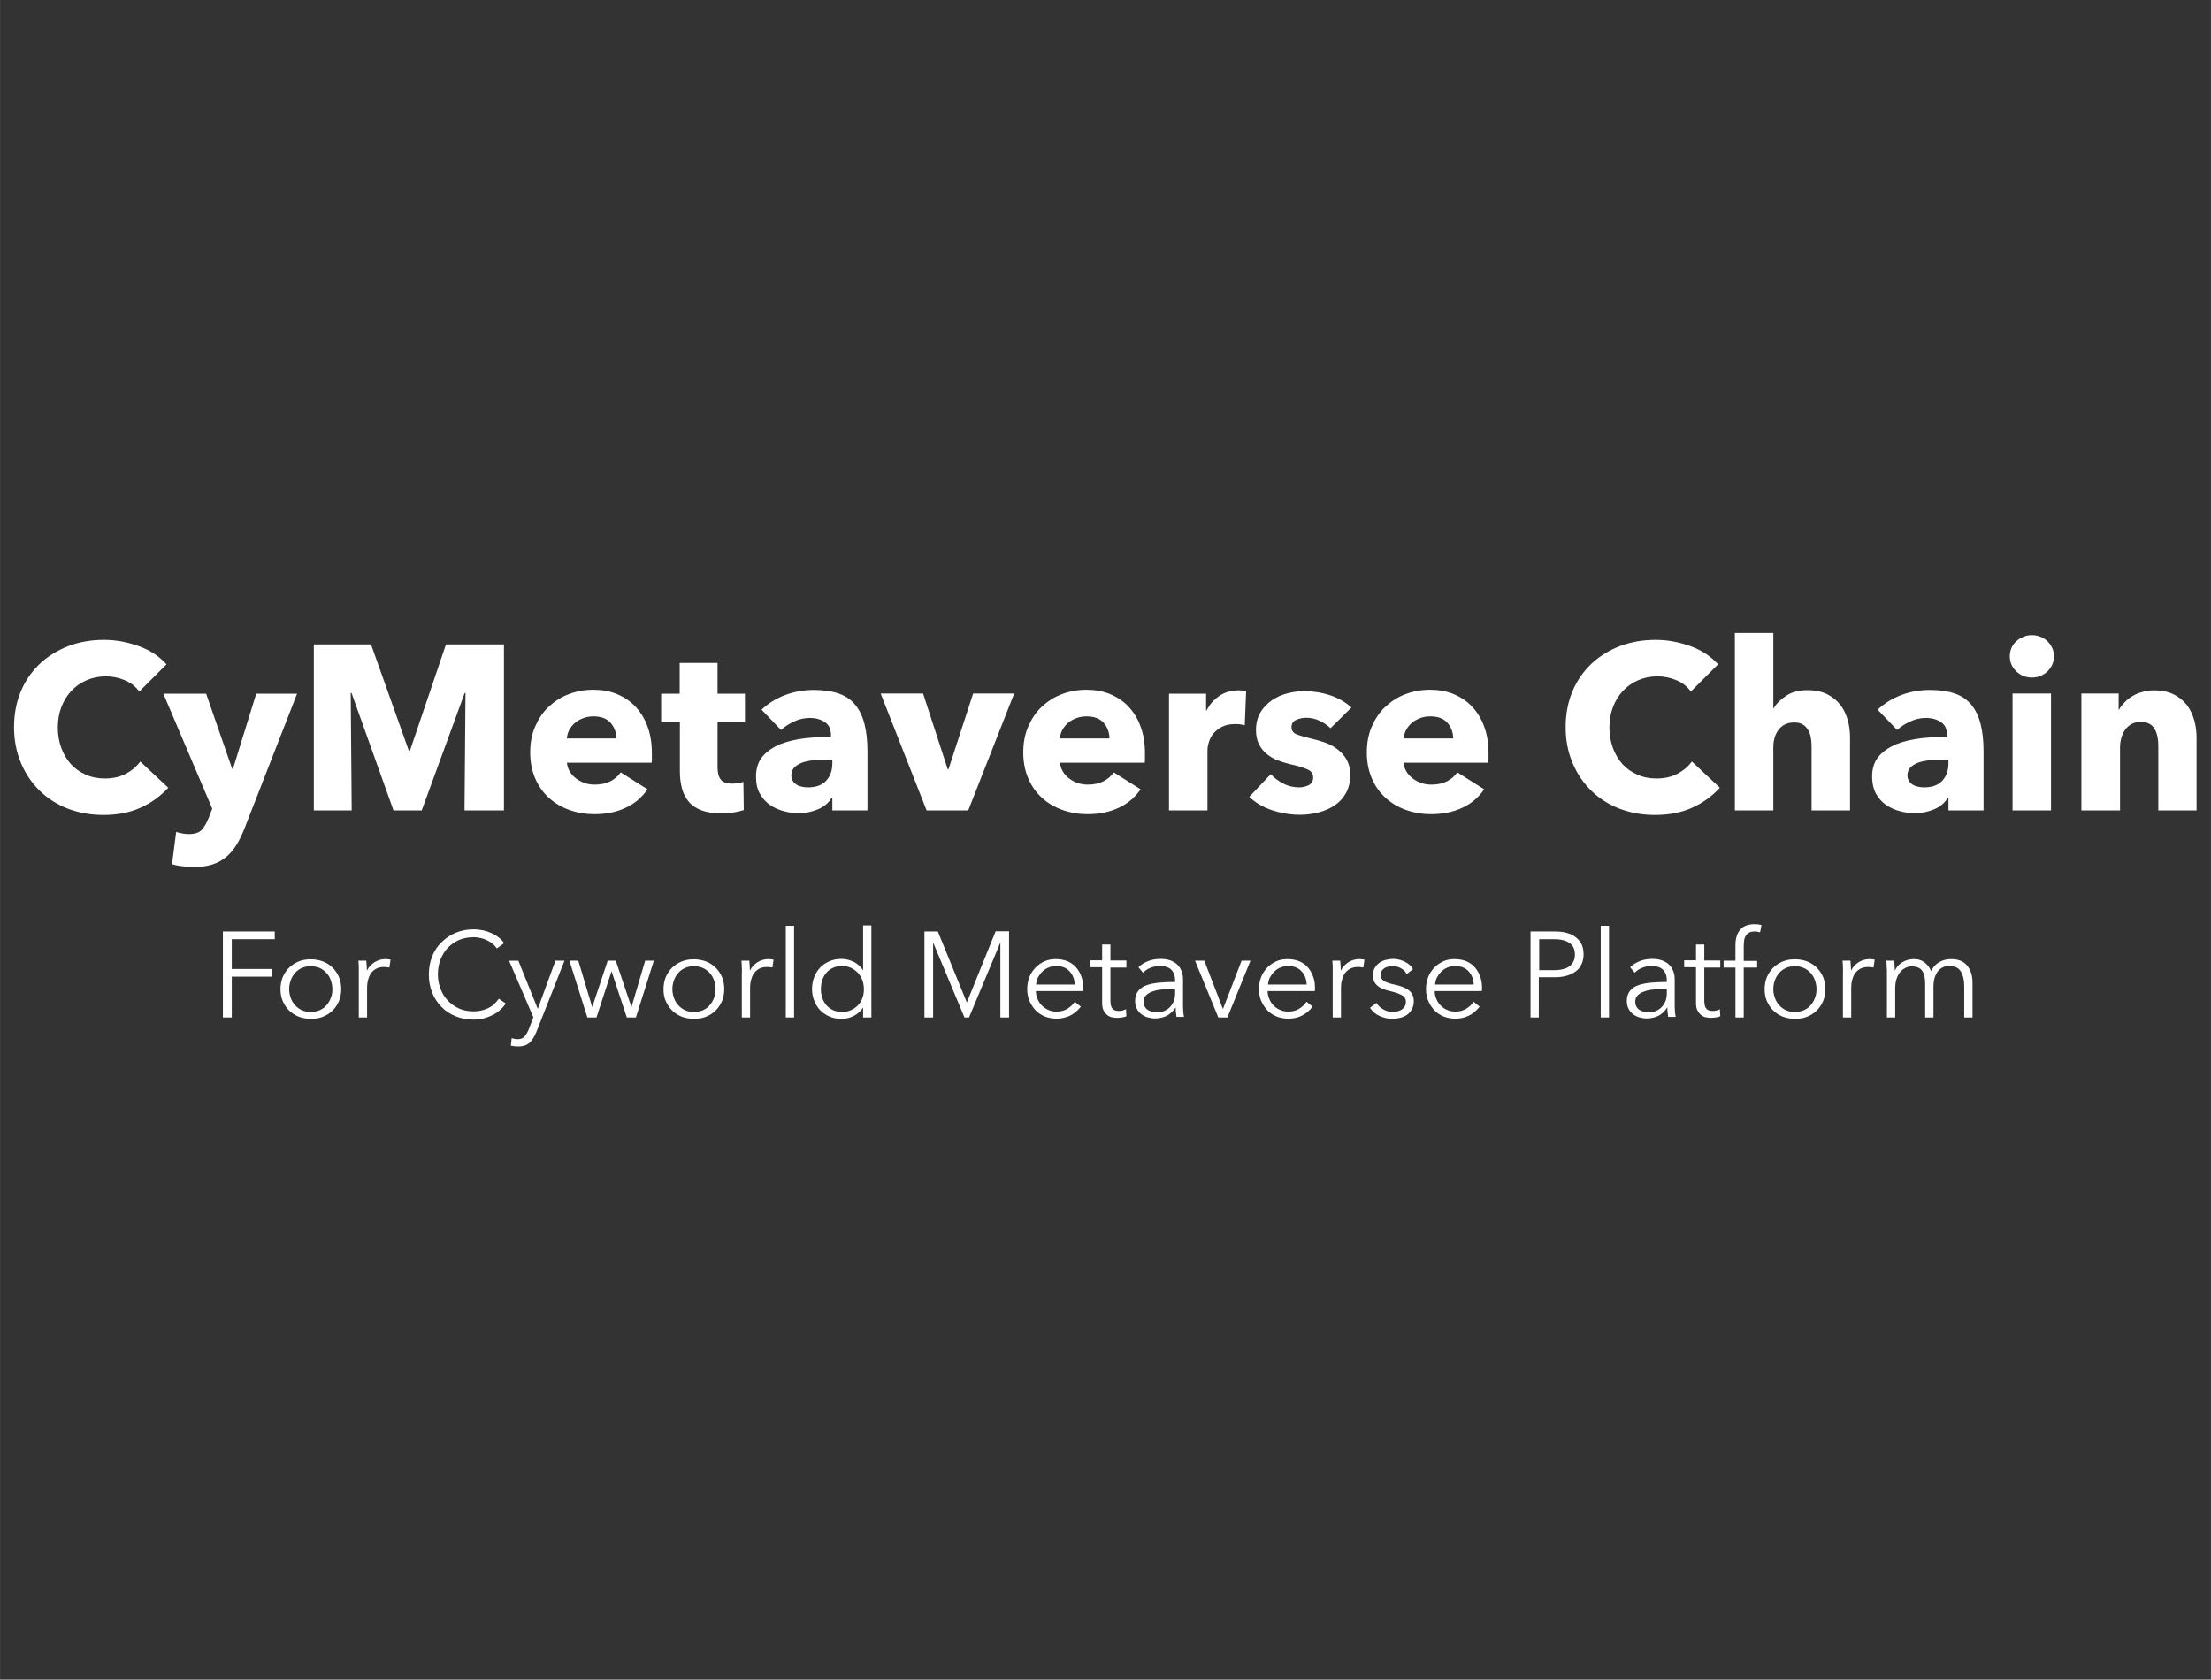 <?xml version="1.0" encoding="utf-8"?>
<!-- Generator: Adobe Illustrator 25.4.1, SVG Export Plug-In . SVG Version: 6.00 Build 0)  -->
<svg version="1.1" id="_Main" xmlns="http://www.w3.org/2000/svg" xmlns:xlink="http://www.w3.org/1999/xlink" width="1121.04" height="851.8"
	 viewBox="0 0 1121 851.8" style="enable-background:new 0 0 1121 851.8;" xml:space="preserve">
<rect x="0" y="0" width="1121" height="851.8" fill="#333333" stroke="none"/>
<style type="text/css">
	.st0{enable-background:new    ;}
	.st1{fill:#FFFFFF;}
</style>
<g>
	<g class="st0">
		<path class="st1" d="M117.4,516H113v-43.6h26.3v3.9h-21.8v15.1h20.3v3.9h-20.3V516z"/>
		<path class="st1" d="M173,501.6c0,2.2-0.4,4.2-1.1,6c-0.8,1.8-1.8,3.4-3.2,4.8c-1.4,1.4-3,2.4-4.9,3.2c-1.9,0.8-4,1.1-6.2,1.1
			c-2.2,0-4.3-0.4-6.2-1.1c-1.9-0.8-3.5-1.8-4.9-3.2c-1.4-1.4-2.4-3-3.2-4.8c-0.8-1.8-1.1-3.9-1.1-6c0-2.2,0.4-4.2,1.1-6
			c0.8-1.8,1.8-3.4,3.2-4.8c1.4-1.4,3-2.4,4.9-3.2c1.9-0.8,3.9-1.1,6.2-1.1c2.3,0,4.3,0.4,6.2,1.1c1.9,0.8,3.5,1.8,4.9,3.2
			c1.4,1.4,2.4,3,3.2,4.8C172.6,497.4,173,499.4,173,501.6z M168.5,501.6c0-1.6-0.3-3.1-0.8-4.5c-0.5-1.4-1.2-2.6-2.2-3.7
			c-0.9-1-2.1-1.9-3.4-2.5c-1.4-0.6-2.9-0.9-4.6-0.9c-1.7,0-3.2,0.3-4.5,0.9c-1.3,0.6-2.5,1.4-3.4,2.5c-0.9,1-1.7,2.3-2.2,3.7
			c-0.5,1.4-0.8,2.9-0.8,4.5c0,1.6,0.3,3.1,0.8,4.5c0.5,1.4,1.2,2.6,2.2,3.7c0.9,1,2.1,1.9,3.4,2.5c1.3,0.6,2.8,0.9,4.5,0.9
			c1.7,0,3.2-0.3,4.6-0.9c1.4-0.6,2.5-1.4,3.4-2.5c0.9-1,1.7-2.3,2.2-3.7C168.3,504.7,168.5,503.2,168.5,501.6z"/>
		<path class="st1" d="M181.9,490.5c0-1.2-0.1-2.3-0.2-3.3h4c0.1,0.8,0.1,1.6,0.2,2.6c0,0.9,0.1,1.7,0.1,2.3h0.1
			c0.8-1.7,2.1-3,3.7-4.1c1.6-1,3.5-1.6,5.5-1.6c0.5,0,1,0,1.4,0.1c0.4,0,0.9,0.1,1.3,0.2l-0.6,4c-0.2-0.1-0.7-0.2-1.2-0.2
			c-0.6-0.1-1.1-0.1-1.7-0.1c-1.1,0-2.2,0.2-3.2,0.6c-1,0.4-1.9,1.1-2.7,1.9c-0.8,0.9-1.4,2-1.8,3.4c-0.5,1.4-0.7,3-0.7,4.9V516
			h-4.2v-22.5C181.9,492.7,181.9,491.7,181.9,490.5z"/>
		<path class="st1" d="M256.4,508.9c-0.7,1.1-1.6,2.2-2.7,3.1c-1,1-2.3,1.9-3.6,2.6c-1.4,0.7-2.9,1.3-4.6,1.8
			c-1.7,0.4-3.5,0.7-5.4,0.7c-3.3,0-6.3-0.6-9.1-1.7c-2.8-1.1-5.2-2.7-7.2-4.8c-2-2-3.6-4.4-4.7-7.2c-1.1-2.8-1.7-5.8-1.7-9.2
			c0-3.3,0.6-6.4,1.7-9.2c1.1-2.8,2.7-5.2,4.8-7.2c2-2,4.4-3.6,7.2-4.8c2.8-1.1,5.8-1.7,9-1.7c1.6,0,3.2,0.2,4.7,0.5
			c1.5,0.3,3,0.8,4.3,1.4c1.4,0.6,2.6,1.3,3.7,2.2c1.1,0.8,2,1.8,2.8,2.9l-3.7,2.7c-0.5-0.7-1.1-1.4-1.8-2.1
			c-0.8-0.7-1.7-1.3-2.7-1.8c-1-0.5-2.1-1-3.4-1.3c-1.2-0.3-2.5-0.5-3.9-0.5c-2.8,0-5.4,0.5-7.6,1.5c-2.2,1-4.1,2.4-5.7,4.1
			c-1.6,1.7-2.7,3.8-3.6,6c-0.8,2.3-1.2,4.7-1.2,7.2s0.4,4.9,1.3,7.2c0.8,2.3,2,4.3,3.6,6c1.6,1.7,3.5,3.1,5.7,4.1
			c2.2,1,4.7,1.5,7.5,1.5c2.5,0,4.9-0.5,7.1-1.5c2.3-1,4.1-2.7,5.7-4.9L256.4,508.9z"/>
		<path class="st1" d="M272.6,511.5h0.1l8.9-24.3h4.6l-14.3,36.2c-0.9,2.2-2,4-3.3,5.3c-1.3,1.3-3.3,2-5.8,2c-1.3,0-2.5-0.1-3.8-0.4
			l0.4-3.8c1,0.3,2,0.5,3.1,0.5c1.4,0,2.6-0.4,3.4-1.3c0.8-0.9,1.5-2.1,2.2-3.8l2.3-6l-12.3-28.7h4.7L272.6,511.5z"/>
		<path class="st1" d="M293.2,487.2l7,23.4h0.1l7.8-23.4h4.1l7.9,23.4h0.1l6.9-23.4h4.4l-9.1,28.8h-4.6l-7.7-23.3H310l-7.6,23.3
			h-4.6l-9.1-28.8H293.2z"/>
		<path class="st1" d="M367.2,501.6c0,2.2-0.4,4.2-1.1,6c-0.8,1.8-1.8,3.4-3.2,4.8c-1.4,1.4-3,2.4-4.9,3.2c-1.9,0.8-4,1.1-6.2,1.1
			c-2.2,0-4.3-0.4-6.2-1.1c-1.9-0.8-3.5-1.8-4.9-3.2c-1.4-1.4-2.4-3-3.2-4.8c-0.8-1.8-1.1-3.9-1.1-6c0-2.2,0.4-4.2,1.1-6
			c0.8-1.8,1.8-3.4,3.2-4.8c1.4-1.4,3-2.4,4.9-3.2c1.9-0.8,3.9-1.1,6.2-1.1c2.3,0,4.3,0.4,6.2,1.1c1.9,0.8,3.5,1.8,4.9,3.2
			c1.4,1.4,2.4,3,3.2,4.8C366.8,497.4,367.2,499.4,367.2,501.6z M362.8,501.6c0-1.6-0.3-3.1-0.8-4.5c-0.5-1.4-1.2-2.6-2.2-3.7
			c-0.9-1-2.1-1.9-3.4-2.5c-1.4-0.6-2.9-0.9-4.6-0.9c-1.7,0-3.2,0.3-4.5,0.9c-1.3,0.6-2.5,1.4-3.4,2.5c-0.9,1-1.7,2.3-2.2,3.7
			c-0.5,1.4-0.8,2.9-0.8,4.5c0,1.6,0.3,3.1,0.8,4.5c0.5,1.4,1.2,2.6,2.2,3.7c0.9,1,2.1,1.9,3.4,2.5c1.3,0.6,2.8,0.9,4.5,0.9
			c1.7,0,3.2-0.3,4.6-0.9c1.4-0.6,2.5-1.4,3.4-2.5c0.9-1,1.7-2.3,2.2-3.7C362.5,504.7,362.8,503.2,362.8,501.6z"/>
		<path class="st1" d="M376.1,490.5c0-1.2-0.1-2.3-0.2-3.3h4c0.1,0.8,0.1,1.6,0.2,2.6c0,0.9,0.1,1.7,0.1,2.3h0.1
			c0.8-1.7,2.1-3,3.7-4.1c1.6-1,3.5-1.6,5.5-1.6c0.5,0,1,0,1.4,0.1c0.4,0,0.9,0.1,1.3,0.2l-0.6,4c-0.2-0.1-0.7-0.2-1.2-0.2
			c-0.6-0.1-1.1-0.1-1.7-0.1c-1.1,0-2.2,0.2-3.2,0.6c-1,0.4-1.9,1.1-2.7,1.9c-0.8,0.9-1.4,2-1.8,3.4c-0.5,1.4-0.7,3-0.7,4.9V516
			h-4.2v-22.5C376.2,492.7,376.2,491.7,376.1,490.5z"/>
		<path class="st1" d="M402.6,516h-4.2v-46.5h4.2V516z"/>
		<path class="st1" d="M437.5,511.1c-1.2,1.8-2.8,3.2-4.8,4.2s-4,1.4-6.1,1.4c-2.3,0-4.3-0.4-6.1-1.2c-1.8-0.8-3.4-1.8-4.7-3.2
			c-1.3-1.4-2.3-3-3-4.8c-0.7-1.8-1.1-3.8-1.1-6c0-2.1,0.4-4.1,1.1-6c0.7-1.8,1.7-3.4,3-4.8s2.9-2.4,4.7-3.2
			c1.8-0.8,3.9-1.2,6.1-1.2c2.1,0,4.1,0.5,6.1,1.4c2,1,3.6,2.4,4.8,4.3h0.1v-22.7h4.2V516h-4.2v-4.9H437.5z M416.2,501.6
			c0,1.6,0.2,3.1,0.7,4.5c0.5,1.4,1.2,2.6,2.1,3.7c0.9,1,2.1,1.9,3.4,2.5c1.4,0.6,2.9,0.9,4.6,0.9c1.6,0,3.1-0.3,4.4-0.9
			c1.4-0.6,2.5-1.4,3.5-2.4c1-1,1.8-2.2,2.3-3.7c0.6-1.4,0.8-2.9,0.8-4.6c0-1.6-0.3-3.2-0.8-4.6c-0.6-1.4-1.3-2.6-2.3-3.7
			c-1-1-2.2-1.9-3.5-2.5c-1.4-0.6-2.8-0.9-4.4-0.9c-1.7,0-3.3,0.3-4.6,0.9c-1.4,0.6-2.5,1.4-3.4,2.5c-0.9,1-1.6,2.3-2.1,3.7
			C416.4,498.4,416.2,500,416.2,501.6z"/>
		<path class="st1" d="M490.2,508.4L490.2,508.4l14.6-36.1h6.8V516h-4.4v-37.8h-0.1L491.3,516H489l-15.8-37.8h-0.1V516h-4.4v-43.6
			h6.8L490.2,508.4z"/>
		<path class="st1" d="M549.2,500.7c0,0.3,0,0.6,0,0.9c0,0.3,0,0.7-0.1,1h-23.9c0,1.4,0.3,2.8,0.9,4.1c0.5,1.3,1.3,2.4,2.2,3.3
			c0.9,0.9,2.1,1.7,3.3,2.2c1.3,0.6,2.6,0.8,4.1,0.8c2.2,0,4.1-0.5,5.6-1.5c1.6-1,2.8-2.2,3.6-3.5l3.1,2.5c-1.7,2.2-3.6,3.7-5.7,4.7
			c-2.1,0.9-4.3,1.4-6.7,1.4c-2.1,0-4.1-0.4-5.9-1.1c-1.8-0.8-3.4-1.8-4.7-3.2c-1.3-1.4-2.3-3-3.1-4.8c-0.8-1.8-1.1-3.9-1.1-6
			c0-2.2,0.4-4.2,1.1-6c0.7-1.8,1.8-3.4,3.1-4.8c1.3-1.4,2.9-2.4,4.6-3.2c1.8-0.8,3.7-1.1,5.7-1.1c2.3,0,4.2,0.4,6,1.1
			c1.7,0.8,3.2,1.8,4.3,3.1c1.1,1.3,2,2.8,2.6,4.5C548.9,496.9,549.2,498.7,549.2,500.7z M544.9,499.3c-0.1-2.7-1-5-2.6-6.7
			c-1.6-1.8-3.9-2.7-6.9-2.7c-1.4,0-2.7,0.3-3.9,0.8c-1.2,0.5-2.2,1.2-3.1,2.1c-0.9,0.9-1.6,1.9-2.2,3c-0.5,1.1-0.8,2.3-0.9,3.5
			H544.9z"/>
		<path class="st1" d="M571.1,490.7H563v16.8c0,1.1,0.1,1.9,0.3,2.6c0.2,0.7,0.5,1.2,0.9,1.6c0.4,0.4,0.9,0.7,1.4,0.8
			c0.5,0.1,1.1,0.2,1.7,0.2c0.6,0,1.2-0.1,1.8-0.2c0.6-0.2,1.2-0.4,1.8-0.7l0.2,3.6c-0.7,0.3-1.5,0.5-2.3,0.6
			c-0.8,0.1-1.7,0.2-2.6,0.2c-0.8,0-1.6-0.1-2.5-0.3c-0.9-0.2-1.7-0.6-2.4-1.2c-0.7-0.6-1.3-1.4-1.8-2.3c-0.5-1-0.7-2.3-0.7-3.9v-18
			h-6v-3.5h6V479h4.2v8.1h8.1V490.7z"/>
		<path class="st1" d="M595.8,497.3c0-2.5-0.7-4.3-2-5.6c-1.3-1.2-3.2-1.8-5.7-1.8c-1.7,0-3.3,0.3-4.8,0.9c-1.5,0.6-2.7,1.4-3.8,2.5
			l-2.3-2.8c1.2-1.2,2.8-2.2,4.7-3c1.9-0.8,4.2-1.2,6.6-1.2c1.6,0,3,0.2,4.4,0.6c1.4,0.4,2.5,1.1,3.6,1.9c1,0.9,1.8,1.9,2.4,3.3
			c0.6,1.3,0.9,2.9,0.9,4.6v12.6c0,1.1,0,2.3,0.1,3.4c0.1,1.2,0.2,2.2,0.4,3h-3.8c-0.1-0.7-0.2-1.5-0.3-2.3
			c-0.1-0.8-0.1-1.6-0.1-2.4h-0.1c-1.3,1.9-2.8,3.3-4.5,4.2c-1.7,0.8-3.7,1.3-6,1.3c-1.1,0-2.2-0.2-3.4-0.5
			c-1.2-0.3-2.2-0.8-3.2-1.5c-1-0.7-1.8-1.6-2.4-2.7c-0.6-1.1-1-2.5-1-4.1c0-2.2,0.6-4,1.7-5.3c1.1-1.3,2.6-2.3,4.5-2.9
			c1.9-0.6,4.1-1,6.5-1.2c2.4-0.2,5-0.3,7.6-0.3V497.3z M594.6,501.6c-1.7,0-3.5,0.1-5.2,0.2c-1.7,0.1-3.3,0.4-4.7,0.9
			c-1.4,0.4-2.6,1.1-3.5,1.9c-0.9,0.8-1.4,1.9-1.4,3.3c0,1,0.2,1.9,0.6,2.6c0.4,0.7,0.9,1.3,1.6,1.7c0.7,0.4,1.4,0.7,2.2,0.9
			c0.8,0.2,1.6,0.3,2.4,0.3c1.5,0,2.8-0.3,3.9-0.8c1.1-0.5,2.1-1.2,2.9-2.1c0.8-0.9,1.4-1.9,1.8-3c0.4-1.1,0.6-2.4,0.6-3.6v-2.2
			H594.6z"/>
		<path class="st1" d="M622.3,516h-4.6l-11.8-28.8h4.7l9.4,24.4h0.1l9.4-24.4h4.5L622.3,516z"/>
		<path class="st1" d="M666.7,500.7c0,0.3,0,0.6,0,0.9c0,0.3,0,0.7-0.1,1h-23.9c0,1.4,0.3,2.8,0.9,4.1c0.5,1.3,1.3,2.4,2.2,3.3
			c0.9,0.9,2,1.7,3.3,2.2c1.3,0.6,2.6,0.8,4.1,0.8c2.2,0,4.1-0.5,5.6-1.5c1.6-1,2.8-2.2,3.6-3.5l3.1,2.5c-1.7,2.2-3.6,3.7-5.7,4.7
			s-4.3,1.4-6.7,1.4c-2.1,0-4.1-0.4-5.9-1.1c-1.8-0.8-3.4-1.8-4.7-3.2c-1.3-1.4-2.3-3-3.1-4.8c-0.8-1.8-1.1-3.9-1.1-6
			c0-2.2,0.4-4.2,1.1-6c0.7-1.8,1.8-3.4,3.1-4.8c1.3-1.4,2.9-2.4,4.6-3.2c1.8-0.8,3.7-1.1,5.7-1.1c2.3,0,4.2,0.4,6,1.1
			c1.7,0.8,3.2,1.8,4.3,3.1c1.1,1.3,2,2.8,2.6,4.5C666.4,496.9,666.7,498.7,666.7,500.7z M662.5,499.3c-0.1-2.7-1-5-2.6-6.7
			c-1.6-1.8-3.9-2.7-6.9-2.7c-1.4,0-2.7,0.3-3.9,0.8c-1.2,0.5-2.2,1.2-3.1,2.1c-0.9,0.9-1.6,1.9-2.2,3c-0.5,1.1-0.8,2.3-0.9,3.5
			H662.5z"/>
		<path class="st1" d="M675.7,490.5c0-1.2-0.1-2.3-0.2-3.3h4c0.1,0.8,0.1,1.6,0.2,2.6c0,0.9,0.1,1.7,0.1,2.3h0.1
			c0.8-1.7,2.1-3,3.7-4.1c1.6-1,3.5-1.6,5.5-1.6c0.5,0,1,0,1.4,0.1c0.4,0,0.9,0.1,1.3,0.2l-0.6,4c-0.2-0.1-0.7-0.2-1.2-0.2
			c-0.6-0.1-1.1-0.1-1.7-0.1c-1.1,0-2.2,0.2-3.2,0.6c-1,0.4-1.9,1.1-2.7,1.9c-0.8,0.9-1.4,2-1.8,3.4c-0.5,1.4-0.7,3-0.7,4.9V516
			h-4.2v-22.5C675.7,492.7,675.7,491.7,675.7,490.5z"/>
		<path class="st1" d="M713.2,494c-0.6-1.2-1.5-2.2-2.8-2.9c-1.3-0.8-2.7-1.1-4.3-1.1c-0.7,0-1.5,0.1-2.2,0.2
			c-0.7,0.2-1.4,0.4-2,0.8c-0.6,0.4-1,0.8-1.4,1.4c-0.3,0.6-0.5,1.3-0.5,2c0,1.4,0.6,2.4,1.7,3.1c1.1,0.7,2.9,1.3,5.2,1.8
			c3.4,0.7,5.9,1.7,7.5,3c1.6,1.3,2.4,3.1,2.4,5.4c0,1.6-0.3,3-1,4.2c-0.6,1.1-1.5,2.1-2.5,2.8c-1,0.7-2.2,1.2-3.5,1.5
			c-1.3,0.3-2.6,0.5-3.9,0.5c-2.2,0-4.3-0.5-6.3-1.4c-2.1-0.9-3.7-2.3-5-4.2l3.3-2.5c0.7,1.3,1.8,2.3,3.3,3.2c1.4,0.9,3,1.3,4.7,1.3
			c0.9,0,1.8-0.1,2.6-0.2c0.8-0.2,1.5-0.5,2.2-0.9c0.6-0.4,1.1-0.9,1.5-1.6c0.4-0.6,0.6-1.4,0.6-2.4c0-1.5-0.7-2.7-2.2-3.4
			c-1.5-0.8-3.6-1.5-6.3-2.1c-0.9-0.2-1.8-0.5-2.7-0.8c-1-0.3-1.9-0.8-2.7-1.4c-0.8-0.6-1.5-1.3-2-2.2c-0.5-0.9-0.8-2-0.8-3.4
			c0-1.5,0.3-2.7,0.9-3.8c0.6-1,1.3-1.9,2.3-2.6c1-0.7,2.1-1.2,3.3-1.5c1.2-0.3,2.5-0.5,3.8-0.5c2,0,4,0.5,5.8,1.4
			c1.9,0.9,3.3,2.2,4.2,3.8L713.2,494z"/>
		<path class="st1" d="M751.4,500.7c0,0.3,0,0.6,0,0.9c0,0.3,0,0.7-0.1,1h-23.9c0,1.4,0.3,2.8,0.9,4.1c0.5,1.3,1.3,2.4,2.2,3.3
			c0.9,0.9,2,1.7,3.3,2.2c1.3,0.6,2.6,0.8,4.1,0.8c2.2,0,4.1-0.5,5.6-1.5c1.6-1,2.8-2.2,3.6-3.5l3.1,2.5c-1.7,2.2-3.6,3.7-5.7,4.7
			s-4.3,1.4-6.7,1.4c-2.1,0-4.1-0.4-5.9-1.1c-1.8-0.8-3.4-1.8-4.7-3.2c-1.3-1.4-2.3-3-3.1-4.8c-0.8-1.8-1.1-3.9-1.1-6
			c0-2.2,0.4-4.2,1.1-6c0.7-1.8,1.8-3.4,3.1-4.8c1.3-1.4,2.9-2.4,4.6-3.2c1.8-0.8,3.7-1.1,5.7-1.1c2.3,0,4.2,0.4,6,1.1
			c1.7,0.8,3.2,1.8,4.3,3.1c1.1,1.3,2,2.8,2.6,4.5C751.1,496.9,751.4,498.7,751.4,500.7z M747.2,499.3c-0.1-2.7-1-5-2.6-6.7
			c-1.6-1.8-3.9-2.7-6.9-2.7c-1.4,0-2.7,0.3-3.9,0.8c-1.2,0.5-2.2,1.2-3.1,2.1c-0.9,0.9-1.6,1.9-2.2,3c-0.5,1.1-0.8,2.3-0.9,3.5
			H747.2z"/>
		<path class="st1" d="M776,472.4h12.3c2.2,0,4.2,0.2,6,0.7c1.8,0.5,3.4,1.2,4.6,2.2c1.3,1,2.3,2.2,3,3.6c0.7,1.5,1,3.2,1,5.1
			c0,2-0.4,3.7-1.1,5.1c-0.7,1.5-1.7,2.7-3,3.6c-1.3,1-2.9,1.7-4.7,2.2c-1.8,0.5-3.8,0.7-6.1,0.7h-7.8V516H776V472.4z M780.4,492
			h7.5c3.5,0,6.1-0.7,7.9-2c1.8-1.4,2.7-3.3,2.7-5.9c0-2.7-0.9-4.7-2.8-5.9c-1.9-1.3-4.5-1.9-7.8-1.9h-7.5V492z"/>
		<path class="st1" d="M815.8,516h-4.2v-46.5h4.2V516z"/>
		<path class="st1" d="M845.1,497.3c0-2.5-0.7-4.3-2-5.6c-1.3-1.2-3.2-1.8-5.7-1.8c-1.7,0-3.3,0.3-4.8,0.9c-1.5,0.6-2.7,1.4-3.8,2.5
			l-2.3-2.8c1.2-1.2,2.8-2.2,4.7-3c1.9-0.8,4.2-1.2,6.6-1.2c1.6,0,3,0.2,4.4,0.6c1.4,0.4,2.5,1.1,3.6,1.9c1,0.9,1.8,1.9,2.4,3.3
			c0.6,1.3,0.9,2.9,0.9,4.6v12.6c0,1.1,0,2.3,0.1,3.4c0.1,1.2,0.2,2.2,0.4,3h-3.8c-0.1-0.7-0.2-1.5-0.3-2.3
			c-0.1-0.8-0.1-1.6-0.1-2.4h-0.1c-1.3,1.9-2.8,3.3-4.5,4.2c-1.7,0.8-3.7,1.3-6,1.3c-1.1,0-2.2-0.2-3.4-0.5
			c-1.2-0.3-2.2-0.8-3.2-1.5c-1-0.7-1.8-1.6-2.4-2.7c-0.6-1.1-1-2.5-1-4.1c0-2.2,0.6-4,1.7-5.3c1.1-1.3,2.6-2.3,4.5-2.9
			c1.9-0.6,4.1-1,6.5-1.2c2.4-0.2,5-0.3,7.6-0.3V497.3z M843.9,501.6c-1.7,0-3.5,0.1-5.2,0.2c-1.7,0.1-3.3,0.4-4.7,0.9
			c-1.4,0.4-2.6,1.1-3.5,1.9c-0.9,0.8-1.4,1.9-1.4,3.3c0,1,0.2,1.9,0.6,2.6c0.4,0.7,0.9,1.3,1.6,1.7c0.7,0.4,1.4,0.7,2.2,0.9
			c0.8,0.2,1.6,0.3,2.4,0.3c1.5,0,2.8-0.3,3.9-0.8c1.1-0.5,2.1-1.2,2.9-2.1c0.8-0.9,1.4-1.9,1.8-3c0.4-1.1,0.6-2.4,0.6-3.6v-2.2
			H843.9z"/>
		<path class="st1" d="M872.2,490.7h-8.1v16.8c0,1.1,0.1,1.9,0.3,2.6c0.2,0.7,0.5,1.2,0.9,1.6c0.4,0.4,0.9,0.7,1.4,0.8
			c0.5,0.1,1.1,0.2,1.7,0.2c0.6,0,1.2-0.1,1.8-0.2c0.6-0.2,1.2-0.4,1.8-0.7l0.2,3.6c-0.7,0.3-1.5,0.5-2.3,0.6
			c-0.8,0.1-1.7,0.2-2.6,0.2c-0.8,0-1.6-0.1-2.5-0.3c-0.9-0.2-1.7-0.6-2.4-1.2c-0.7-0.6-1.3-1.4-1.8-2.3c-0.5-1-0.7-2.3-0.7-3.9v-18
			h-6v-3.5h6V479h4.2v8.1h8.1V490.7z"/>
		<path class="st1" d="M890.9,490.7h-6.8V516h-4.2v-25.3h-6v-3.5h6v-7.9c0-3.3,0.8-5.9,2.4-7.8c1.6-1.9,4.1-2.8,7.4-2.8
			c0.5,0,1.1,0,1.7,0.1c0.6,0.1,1.2,0.2,1.7,0.3l-0.7,3.7c-0.5-0.1-0.9-0.2-1.4-0.3c-0.5-0.1-1-0.1-1.5-0.1c-1.1,0-2,0.2-2.7,0.6
			c-0.7,0.4-1.3,0.9-1.7,1.6c-0.4,0.7-0.7,1.5-0.8,2.4c-0.1,0.9-0.2,1.9-0.2,2.9v7.4h6.8V490.7z"/>
		<path class="st1" d="M925.5,501.6c0,2.2-0.4,4.2-1.1,6c-0.8,1.8-1.8,3.4-3.2,4.8c-1.4,1.4-3,2.4-4.9,3.2c-1.9,0.8-4,1.1-6.2,1.1
			c-2.2,0-4.3-0.4-6.2-1.1c-1.9-0.8-3.5-1.8-4.9-3.2c-1.4-1.4-2.4-3-3.2-4.8c-0.8-1.8-1.1-3.9-1.1-6c0-2.2,0.4-4.2,1.1-6
			c0.8-1.8,1.8-3.4,3.2-4.8c1.4-1.4,3-2.4,4.9-3.2c1.9-0.8,3.9-1.1,6.2-1.1c2.3,0,4.3,0.4,6.2,1.1c1.9,0.8,3.5,1.8,4.9,3.2
			c1.4,1.4,2.4,3,3.2,4.8C925.1,497.4,925.5,499.4,925.5,501.6z M921,501.6c0-1.6-0.3-3.1-0.8-4.5c-0.5-1.4-1.2-2.6-2.2-3.7
			c-0.9-1-2.1-1.9-3.4-2.5c-1.4-0.6-2.9-0.9-4.6-0.9c-1.7,0-3.2,0.3-4.5,0.9c-1.3,0.6-2.5,1.4-3.4,2.5c-0.9,1-1.7,2.3-2.2,3.7
			c-0.5,1.4-0.8,2.9-0.8,4.5c0,1.6,0.3,3.1,0.8,4.5s1.2,2.6,2.2,3.7s2.1,1.9,3.4,2.5c1.3,0.6,2.8,0.9,4.5,0.9c1.7,0,3.2-0.3,4.6-0.9
			c1.4-0.6,2.5-1.4,3.4-2.5c0.9-1,1.7-2.3,2.2-3.7C920.8,504.7,921,503.2,921,501.6z"/>
		<path class="st1" d="M934.4,490.5c0-1.2-0.1-2.3-0.2-3.3h4c0.1,0.8,0.1,1.6,0.2,2.6c0,0.9,0.1,1.7,0.1,2.3h0.1
			c0.8-1.7,2.1-3,3.7-4.1c1.6-1,3.5-1.6,5.5-1.6c0.5,0,1,0,1.4,0.1c0.4,0,0.9,0.1,1.3,0.2l-0.6,4c-0.2-0.1-0.7-0.2-1.2-0.2
			c-0.6-0.1-1.1-0.1-1.7-0.1c-1.1,0-2.2,0.2-3.2,0.6c-1,0.4-1.9,1.1-2.7,1.9c-0.8,0.9-1.4,2-1.8,3.4c-0.5,1.4-0.7,3-0.7,4.9V516
			h-4.2v-22.5C934.5,492.7,934.4,491.7,934.4,490.5z"/>
		<path class="st1" d="M964.5,488c1.7-1,3.6-1.6,5.7-1.6c0.8,0,1.6,0.1,2.4,0.2c0.8,0.2,1.7,0.5,2.5,1c0.8,0.5,1.5,1.1,2.2,1.9
			c0.7,0.8,1.3,1.8,1.8,3c1-2,2.3-3.5,4-4.5c1.7-1,3.7-1.6,6.1-1.6c3.7,0,6.4,1.1,8.2,3.3c1.8,2.2,2.7,5,2.7,8.6V516h-4.2V500
			c0-3-0.6-5.5-1.7-7.3c-1.1-1.8-3-2.8-5.8-2.8c-1.5,0-2.8,0.3-3.8,0.9c-1,0.6-1.9,1.4-2.5,2.4c-0.6,1-1.1,2.1-1.4,3.4
			c-0.3,1.3-0.4,2.6-0.4,3.9V516h-4.2v-16.8c0-1.4-0.1-2.7-0.3-3.8c-0.2-1.1-0.6-2.1-1.1-2.9s-1.2-1.4-2.1-1.8
			c-0.9-0.4-2.1-0.6-3.4-0.6c-1,0-2,0.2-3,0.7c-1,0.5-1.9,1.1-2.7,2.1c-0.8,0.9-1.4,2.1-1.9,3.5s-0.7,3.1-0.7,5V516h-4.2v-22.5
			c0-0.8,0-1.8-0.1-3c0-1.2-0.1-2.3-0.2-3.3h4c0.1,0.8,0.1,1.6,0.2,2.6c0,0.9,0.1,1.7,0.1,2.3h0.1C961.6,490.4,962.8,489,964.5,488z
			"/>
	</g>
	<g class="st0">
		<path class="st1" d="M71.3,409.6c-5.5,2.5-11.8,3.7-18.9,3.7c-6.5,0-12.5-1.1-18-3.2c-5.5-2.1-10.3-5.2-14.3-9.1
			c-4-3.9-7.2-8.6-9.5-14.1c-2.3-5.5-3.5-11.5-3.5-18.1c0-6.7,1.2-12.9,3.5-18.3c2.3-5.5,5.6-10.1,9.7-14c4.1-3.8,9-6.8,14.5-8.9
			c5.6-2.1,11.5-3.1,18-3.1c5.9,0,11.8,1.1,17.6,3.2c5.8,2.1,10.4,5.2,14,9.2l-13.8,13.8c-1.9-2.6-4.4-4.6-7.5-5.8
			c-3.1-1.3-6.3-1.9-9.5-1.9c-3.6,0-6.8,0.7-9.8,2c-3,1.3-5.5,3.1-7.7,5.4c-2.1,2.3-3.8,5-5,8.2c-1.2,3.1-1.8,6.6-1.8,10.3
			c0,3.8,0.6,7.3,1.8,10.5c1.2,3.2,2.8,5.9,4.9,8.2c2.1,2.3,4.6,4,7.6,5.3c2.9,1.3,6.1,1.9,9.6,1.9c4,0,7.6-0.8,10.6-2.4
			c3-1.6,5.4-3.6,7.3-6.2l14.2,13.3C81.4,403.7,76.8,407.1,71.3,409.6z"/>
		<path class="st1" d="M124,420c-1.2,3.1-2.5,5.8-4,8.3c-1.5,2.4-3.2,4.5-5.2,6.2c-2,1.7-4.4,3-7.1,3.9c-2.7,0.9-6,1.3-9.7,1.3
			c-1.8,0-3.7-0.1-5.7-0.4c-1.9-0.2-3.6-0.6-5.1-1l2.1-16.4c1,0.3,2,0.6,3.2,0.8c1.1,0.2,2.2,0.3,3.2,0.3c3,0,5.2-0.7,6.5-2.1
			c1.3-1.4,2.5-3.4,3.5-5.9l1.9-4.9l-24.8-58.3h21.7l13.2,38.1h0.4l11.8-38.1h20.7L124,420z"/>
		<path class="st1" d="M235.5,411l0.5-59.6h-0.4L213.8,411h-14.3l-21.3-59.6h-0.4l0.5,59.6h-19.2v-84.2h29l19.2,54h0.5l18.3-54h29.4
			V411H235.5z"/>
		<path class="st1" d="M330.5,382.1c0,0.8,0,1.6,0,2.4c0,0.8,0,1.5-0.1,2.3h-43c0.2,1.7,0.7,3.2,1.5,4.5c0.8,1.4,1.9,2.5,3.2,3.5
			c1.3,1,2.8,1.8,4.4,2.3c1.6,0.6,3.3,0.8,5.1,0.8c3.1,0,5.7-0.6,7.9-1.7c2.1-1.1,3.9-2.6,5.2-4.5l13.6,8.6c-2.8,4-6.4,7.2-11,9.3
			c-4.6,2.2-9.9,3.3-15.9,3.3c-4.4,0-8.6-0.7-12.6-2.1c-4-1.4-7.4-3.4-10.4-6.1c-3-2.7-5.3-5.9-7-9.8c-1.7-3.9-2.6-8.3-2.6-13.3
			c0-4.8,0.8-9.2,2.5-13.1c1.7-3.9,3.9-7.3,6.8-10c2.9-2.7,6.2-4.9,10.1-6.4c3.9-1.5,8.1-2.3,12.6-2.3c4.4,0,8.4,0.7,12,2.2
			c3.6,1.5,6.8,3.6,9.4,6.4c2.6,2.8,4.7,6.1,6.1,10.1C329.8,372.5,330.5,377,330.5,382.1z M312.5,374.6c0-3.1-1-5.8-2.9-8
			c-1.9-2.2-4.9-3.3-8.7-3.3c-1.9,0-3.6,0.3-5.2,0.9c-1.6,0.6-3,1.4-4.2,2.4c-1.2,1-2.1,2.2-2.9,3.6c-0.7,1.4-1.1,2.8-1.2,4.3H312.5
			z"/>
		<path class="st1" d="M363.8,366.3V389c0,2.8,0.5,4.9,1.6,6.3c1.1,1.4,3,2.1,5.8,2.1c1,0,2-0.1,3-0.2c1.1-0.2,2-0.4,2.7-0.7
			l0.2,14.3c-1.4,0.5-3.1,0.9-5.1,1.2c-2.1,0.4-4.1,0.5-6.2,0.5c-4,0-7.3-0.5-10-1.5c-2.7-1-4.9-2.4-6.5-4.3
			c-1.6-1.9-2.8-4.1-3.5-6.7c-0.7-2.6-1.1-5.5-1.1-8.6v-25.1h-9.5v-14.5h9.4v-15.6h19.2v15.6h13.9v14.5H363.8z"/>
		<path class="st1" d="M386.1,359.9c3.5-3.3,7.6-5.8,12.2-7.5c4.6-1.7,9.4-2.5,14.2-2.5c5,0,9.2,0.6,12.7,1.8
			c3.5,1.2,6.2,3.1,8.4,5.7c2.1,2.6,3.7,5.8,4.7,9.8c1,3.9,1.5,8.6,1.5,14V411h-17.8v-6.3h-0.4c-1.5,2.5-3.8,4.4-6.8,5.7
			c-3.1,1.3-6.4,2-9.9,2c-2.4,0-4.8-0.3-7.4-1c-2.5-0.6-4.9-1.7-7-3.1c-2.1-1.4-3.8-3.3-5.2-5.7c-1.4-2.4-2-5.3-2-8.8
			c0-4.3,1.2-7.7,3.5-10.4c2.3-2.6,5.4-4.6,9-6.1c3.7-1.4,7.8-2.4,12.3-2.9c4.5-0.5,8.9-0.7,13.2-0.7v-1c0-2.9-1-5.1-3.1-6.5
			c-2.1-1.4-4.6-2.1-7.6-2.1c-2.8,0-5.5,0.6-8,1.8c-2.6,1.2-4.8,2.6-6.6,4.3L386.1,359.9z M421.9,385.2h-2.5c-2.1,0-4.3,0.1-6.5,0.3
			c-2.2,0.2-4.1,0.6-5.8,1.1c-1.7,0.6-3.1,1.4-4.2,2.4c-1.1,1.1-1.7,2.5-1.7,4.2c0,1.1,0.3,2.1,0.8,2.9c0.5,0.8,1.2,1.4,2,1.9
			c0.8,0.5,1.7,0.8,2.7,1c1,0.2,2,0.3,3,0.3c4,0,7-1.1,9.1-3.3c2.1-2.2,3.2-5.1,3.2-8.9V385.2z"/>
		<path class="st1" d="M490.9,411h-21.1l-23.3-59.3h21.5l12.5,38.4h0.4l12.5-38.4h20.8L490.9,411z"/>
		<path class="st1" d="M580.5,382.1c0,0.8,0,1.6,0,2.4c0,0.8,0,1.5-0.1,2.3h-43c0.2,1.7,0.7,3.2,1.5,4.5c0.8,1.4,1.9,2.5,3.2,3.5
			c1.3,1,2.8,1.8,4.4,2.3c1.6,0.6,3.3,0.8,5.1,0.8c3.1,0,5.7-0.6,7.9-1.7c2.1-1.1,3.9-2.6,5.2-4.5l13.6,8.6c-2.8,4-6.4,7.2-11,9.3
			c-4.6,2.2-9.9,3.3-15.9,3.3c-4.4,0-8.6-0.7-12.6-2.1c-4-1.4-7.4-3.4-10.4-6.1c-3-2.7-5.3-5.9-7-9.8c-1.7-3.9-2.6-8.3-2.6-13.3
			c0-4.8,0.8-9.2,2.5-13.1c1.7-3.9,3.9-7.3,6.8-10c2.9-2.7,6.2-4.9,10.1-6.4c3.9-1.5,8.1-2.3,12.6-2.3c4.4,0,8.4,0.7,12,2.2
			c3.6,1.5,6.8,3.6,9.4,6.4c2.6,2.8,4.7,6.1,6.1,10.1C579.8,372.5,580.5,377,580.5,382.1z M562.5,374.6c0-3.1-1-5.8-2.9-8
			c-1.9-2.2-4.9-3.3-8.7-3.3c-1.9,0-3.6,0.3-5.2,0.9c-1.6,0.6-3,1.4-4.2,2.4c-1.2,1-2.1,2.2-2.9,3.6c-0.7,1.4-1.1,2.8-1.2,4.3H562.5
			z"/>
		<path class="st1" d="M631.1,367.8c-0.9-0.2-1.7-0.4-2.6-0.5c-0.8-0.1-1.6-0.1-2.4-0.1c-2.6,0-4.8,0.5-6.6,1.4
			c-1.8,1-3.2,2.1-4.3,3.4c-1.1,1.3-1.8,2.8-2.3,4.4c-0.5,1.6-0.7,3-0.7,4.2V411h-19.5v-59.2h18.8v8.6h0.2c1.5-3,3.6-5.5,6.4-7.4
			c2.8-1.9,6-2.9,9.6-2.9c0.8,0,1.6,0,2.3,0.1c0.8,0.1,1.4,0.2,1.8,0.4L631.1,367.8z"/>
		<path class="st1" d="M674.6,369.3c-1.6-1.5-3.5-2.8-5.6-3.8c-2.1-1-4.4-1.5-6.8-1.5c-1.8,0-3.5,0.4-5.1,1.1
			c-1.5,0.7-2.3,1.9-2.3,3.7c0,1.7,0.9,2.9,2.6,3.6c1.7,0.7,4.5,1.5,8.3,2.4c2.2,0.5,4.5,1.2,6.7,2c2.3,0.9,4.3,2,6.1,3.5
			c1.8,1.4,3.3,3.2,4.4,5.2c1.1,2.1,1.7,4.5,1.7,7.4c0,3.7-0.8,6.9-2.3,9.5c-1.5,2.6-3.5,4.7-5.9,6.2c-2.4,1.6-5.1,2.7-8.2,3.5
			c-3,0.7-6,1.1-9,1.1c-4.8,0-9.6-0.8-14.2-2.3c-4.6-1.5-8.5-3.8-11.6-6.8l10.9-11.5c1.7,1.9,3.9,3.5,6.4,4.8
			c2.5,1.3,5.2,1.9,8.1,1.9c1.6,0,3.2-0.4,4.7-1.1c1.5-0.8,2.3-2.1,2.3-4c0-1.8-1-3.2-2.9-4c-1.9-0.9-4.9-1.8-8.9-2.7
			c-2.1-0.5-4.1-1.1-6.2-1.9c-2.1-0.8-3.9-1.9-5.5-3.2c-1.6-1.3-3-3-4-5c-1-2-1.5-4.4-1.5-7.1c0-3.6,0.8-6.6,2.3-9.1
			c1.5-2.5,3.5-4.5,5.8-6.1c2.4-1.6,5-2.8,7.9-3.5c2.9-0.8,5.8-1.1,8.6-1.1c4.4,0,8.8,0.7,13,2.1c4.2,1.4,7.8,3.5,10.8,6.2
			L674.6,369.3z"/>
		<path class="st1" d="M754.7,382.1c0,0.8,0,1.6,0,2.4c0,0.8,0,1.5-0.1,2.3h-43c0.2,1.7,0.7,3.2,1.5,4.5c0.8,1.4,1.9,2.5,3.2,3.5
			c1.3,1,2.8,1.8,4.4,2.3c1.6,0.6,3.3,0.8,5.1,0.8c3.1,0,5.7-0.6,7.9-1.7c2.1-1.1,3.9-2.6,5.2-4.5l13.6,8.6c-2.8,4-6.4,7.2-11,9.3
			c-4.6,2.2-9.9,3.3-15.9,3.3c-4.4,0-8.6-0.7-12.6-2.1c-4-1.4-7.4-3.4-10.4-6.1c-3-2.7-5.3-5.9-7-9.8c-1.7-3.9-2.6-8.3-2.6-13.3
			c0-4.8,0.8-9.2,2.5-13.1c1.7-3.9,3.9-7.3,6.8-10c2.9-2.7,6.2-4.9,10.1-6.4c3.9-1.5,8.1-2.3,12.6-2.3c4.4,0,8.4,0.7,12,2.2
			c3.6,1.5,6.8,3.6,9.4,6.4c2.6,2.8,4.7,6.1,6.1,10.1C754,372.5,754.7,377,754.7,382.1z M736.8,374.6c0-3.1-1-5.8-2.9-8
			c-1.9-2.2-4.9-3.3-8.7-3.3c-1.9,0-3.6,0.3-5.2,0.9c-1.6,0.6-3,1.4-4.2,2.4c-1.2,1-2.1,2.2-2.9,3.6c-0.7,1.4-1.1,2.8-1.2,4.3H736.8
			z"/>
		<path class="st1" d="M858,409.6c-5.5,2.5-11.8,3.7-18.9,3.7c-6.5,0-12.5-1.1-18-3.2c-5.5-2.1-10.3-5.2-14.3-9.1
			c-4-3.9-7.2-8.6-9.5-14.1c-2.3-5.5-3.5-11.5-3.5-18.1c0-6.7,1.2-12.9,3.5-18.3c2.3-5.5,5.6-10.1,9.7-14c4.1-3.8,9-6.8,14.5-8.9
			c5.6-2.1,11.5-3.1,18-3.1c5.9,0,11.8,1.1,17.6,3.2c5.8,2.1,10.4,5.2,14,9.2l-13.8,13.8c-1.9-2.6-4.4-4.6-7.5-5.8
			c-3.1-1.3-6.3-1.9-9.5-1.9c-3.6,0-6.8,0.7-9.8,2s-5.5,3.1-7.7,5.4c-2.1,2.3-3.8,5-5,8.2c-1.2,3.1-1.8,6.6-1.8,10.3
			c0,3.8,0.6,7.3,1.8,10.5c1.2,3.2,2.8,5.9,4.9,8.2c2.1,2.3,4.6,4,7.6,5.3c2.9,1.3,6.1,1.9,9.6,1.9c4,0,7.6-0.8,10.6-2.4
			c3-1.6,5.4-3.6,7.3-6.2l14.2,13.3C868.1,403.7,863.5,407.1,858,409.6z"/>
		<path class="st1" d="M918.5,411v-32.1c0-1.7-0.1-3.3-0.4-4.8c-0.2-1.5-0.7-2.8-1.4-4c-0.7-1.1-1.6-2.1-2.7-2.7
			c-1.1-0.7-2.5-1-4.3-1c-3.4,0-6,1.2-7.9,3.6c-1.8,2.4-2.7,5.4-2.7,9v32h-19.5v-90h19.5v38.2h0.2c1.3-2.4,3.5-4.5,6.4-6.4
			c2.9-1.9,6.5-2.8,10.6-2.8c4,0,7.4,0.7,10.2,2.1c2.7,1.4,5,3.3,6.7,5.5c1.7,2.3,2.9,4.9,3.7,7.8c0.8,2.9,1.1,5.9,1.1,8.8V411
			H918.5z"/>
		<path class="st1" d="M952,359.9c3.5-3.3,7.6-5.8,12.2-7.5c4.6-1.7,9.4-2.5,14.2-2.5c5,0,9.2,0.6,12.7,1.8c3.5,1.2,6.2,3.1,8.4,5.7
			c2.1,2.6,3.7,5.8,4.7,9.8c1,3.9,1.5,8.6,1.5,14V411h-17.8v-6.3h-0.4c-1.5,2.5-3.8,4.4-6.8,5.7c-3.1,1.3-6.4,2-9.9,2
			c-2.4,0-4.8-0.3-7.4-1c-2.5-0.6-4.9-1.7-7-3.1c-2.1-1.4-3.8-3.3-5.2-5.7c-1.3-2.4-2-5.3-2-8.8c0-4.3,1.2-7.7,3.5-10.4
			c2.3-2.6,5.4-4.6,9-6.1c3.7-1.4,7.8-2.4,12.3-2.9c4.5-0.5,8.9-0.7,13.2-0.7v-1c0-2.9-1-5.1-3.1-6.5c-2.1-1.4-4.6-2.1-7.6-2.1
			c-2.8,0-5.5,0.6-8,1.8c-2.6,1.2-4.8,2.6-6.6,4.3L952,359.9z M987.8,385.2h-2.5c-2.1,0-4.3,0.1-6.5,0.3c-2.2,0.2-4.1,0.6-5.8,1.1
			c-1.7,0.6-3.1,1.4-4.2,2.4c-1.1,1.1-1.7,2.5-1.7,4.2c0,1.1,0.3,2.1,0.8,2.9c0.5,0.8,1.2,1.4,2,1.9c0.8,0.5,1.7,0.8,2.7,1
			c1,0.2,2,0.3,3,0.3c4,0,7-1.1,9.1-3.3c2.1-2.2,3.2-5.1,3.2-8.9V385.2z"/>
		<path class="st1" d="M1041.4,332.9c0,1.5-0.3,2.9-0.9,4.2c-0.6,1.3-1.4,2.4-2.4,3.4c-1,1-2.2,1.7-3.6,2.3
			c-1.4,0.6-2.8,0.8-4.3,0.8c-3.2,0-5.8-1.1-8-3.2c-2.1-2.1-3.2-4.6-3.2-7.6c0-1.4,0.3-2.8,0.8-4.1c0.6-1.3,1.3-2.4,2.4-3.4
			c1-1,2.2-1.7,3.6-2.3c1.3-0.6,2.8-0.9,4.4-0.9c1.5,0,3,0.3,4.3,0.8c1.4,0.6,2.6,1.3,3.6,2.3c1,1,1.8,2.1,2.4,3.4
			C1041.1,329.9,1041.4,331.4,1041.4,332.9z M1020.4,411v-59.3h19.5V411H1020.4z"/>
		<path class="st1" d="M1094.3,411v-32.4c0-1.7-0.1-3.3-0.4-4.8c-0.3-1.5-0.7-2.8-1.4-4c-0.6-1.1-1.5-2.1-2.7-2.7
			c-1.2-0.7-2.6-1-4.3-1c-1.7,0-3.3,0.3-4.6,1c-1.3,0.7-2.4,1.6-3.3,2.8c-0.9,1.2-1.5,2.6-2,4.1c-0.4,1.5-0.7,3.2-0.7,4.8V411h-19.6
			v-59.3h18.9v8.2h0.2c0.7-1.3,1.6-2.5,2.8-3.7c1.1-1.2,2.5-2.3,4-3.2c1.5-0.9,3.2-1.6,5.1-2.1c1.8-0.6,3.8-0.8,5.8-0.8
			c4,0,7.3,0.7,10.1,2.1c2.8,1.4,5,3.3,6.7,5.5c1.7,2.3,2.9,4.9,3.7,7.8c0.8,2.9,1.1,5.9,1.1,8.8V411H1094.3z"/>
	</g>
</g>
</svg>

